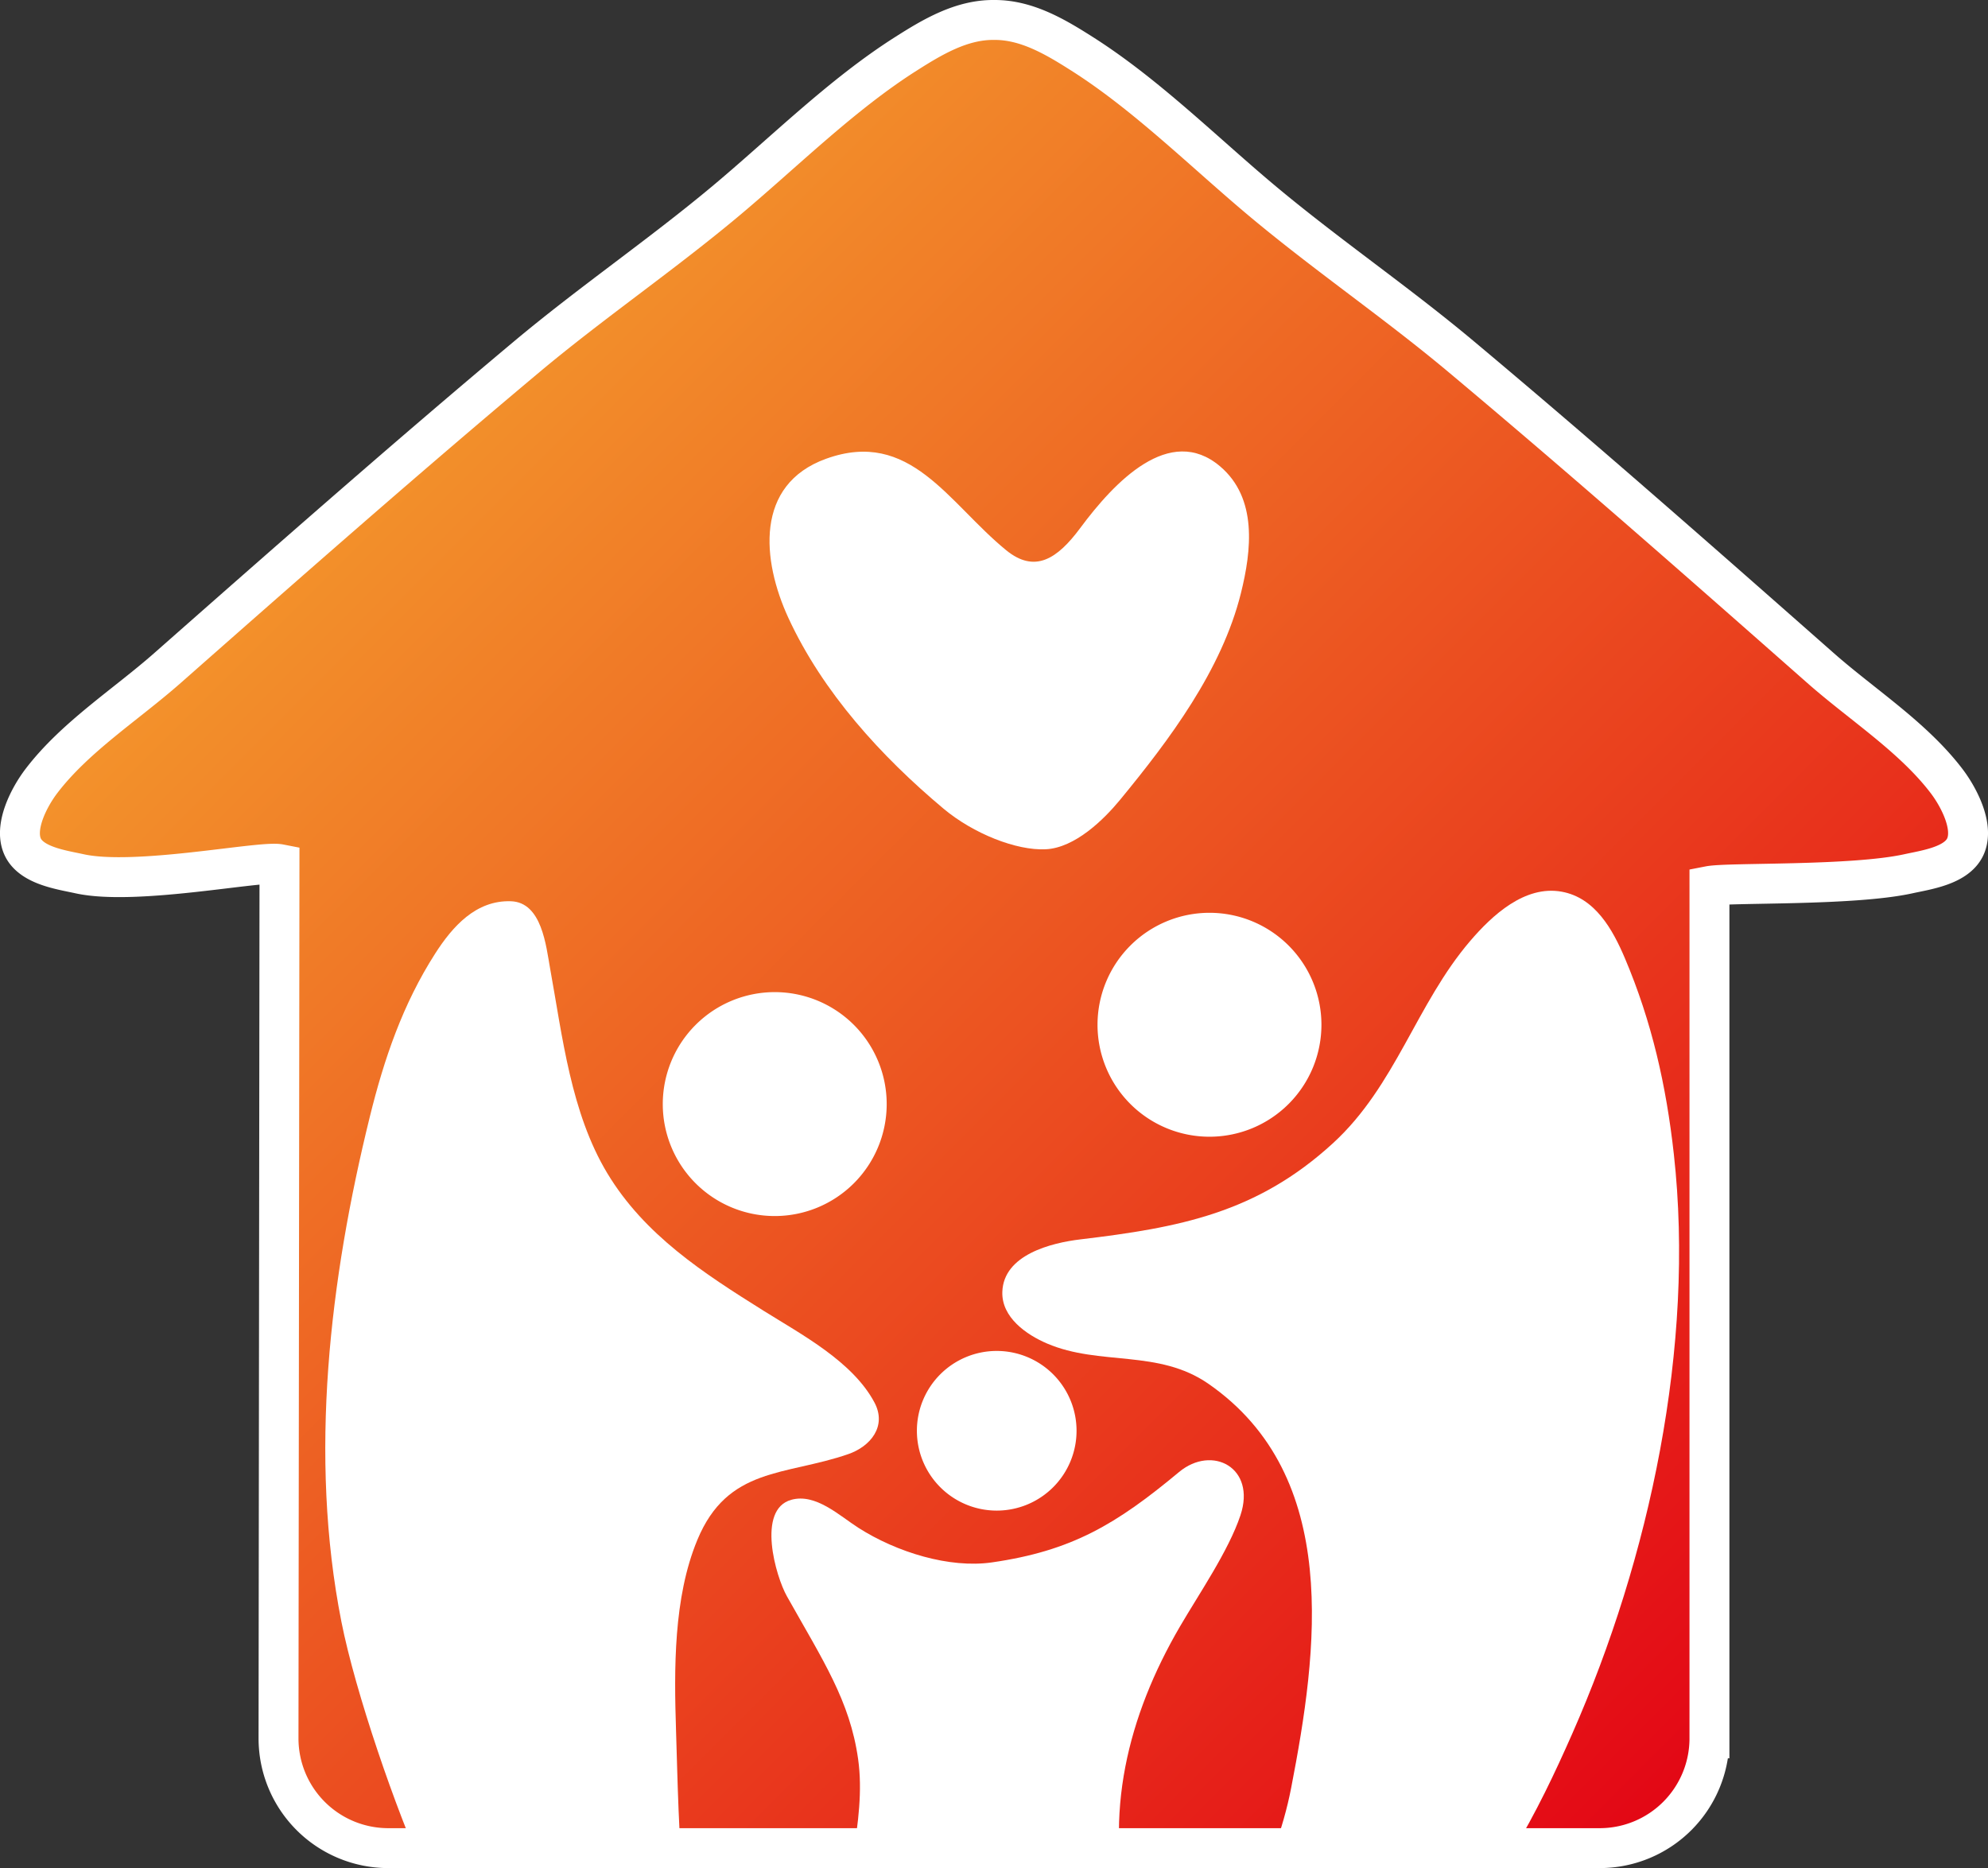 <svg id="Calque_1" data-name="Calque 1" xmlns="http://www.w3.org/2000/svg" xmlns:xlink="http://www.w3.org/1999/xlink" viewBox="0 0 1992.33 1872.08"><rect x="0" y="0" width="1992.33" height="1872.08" fill="#333333" stroke="none"/><defs><style>.cls-1{fill:none;clip-rule:evenodd;}.cls-2{stroke:#fff;stroke-miterlimit:10;stroke-width:40px;fill:url(#Degradado_sin_nombre_8);}.cls-2,.cls-4{fill-rule:evenodd;}.cls-3{clip-path:url(#clip-path);}.cls-4{fill:#fff;}</style><linearGradient id="Degradado_sin_nombre_8" x1="326.23" y1="494.85" x2="1666.1" y2="1834.72" gradientUnits="userSpaceOnUse"><stop offset="0" stop-color="#f3932b"/><stop offset="1" stop-color="#e30615"/></linearGradient><clipPath id="clip-path"><path class="cls-1" d="M280.09,865.94C261,862.22,136,888,79.76,875.64c-17.82-3.92-48.16-8-57-27-9.31-20.11,6.79-50.23,18.63-65.8,33.67-44.24,84.84-76.71,126.41-113.36C287,564.43,406,459.63,527.76,357.62,592,303.81,661.29,256.45,725.64,202.8,784.45,153.77,842.91,95.19,907.8,54c26.72-17,55.77-34.31,88.36-34,32.6-.3,61.64,17,88.36,34,64.89,41.18,123.35,99.76,182.16,148.79,64.36,53.65,133.67,101,197.89,154.82,121.79,102,240.77,206.81,359.94,311.87,41.56,36.65,92.73,69.12,126.4,113.36,11.85,15.57,28,45.69,18.63,65.8-8.82,19-39.16,23.07-57,27-56.27,12.38-180.26,8.52-199.37,12.24v854.2a110,110,0,0,1-110,110H389.13a110,110,0,0,1-110-110Z"/></clipPath></defs><path class="cls-2" d="M280.09,865.94C261,862.22,136,888,79.76,875.64c-17.82-3.92-48.16-8-57-27-9.31-20.11,6.79-50.23,18.63-65.8,33.67-44.24,84.84-76.71,126.41-113.36C287,564.43,406,459.63,527.76,357.62,592,303.81,661.29,256.45,725.64,202.8,784.45,153.77,842.91,95.19,907.8,54c26.72-17,55.77-34.31,88.36-34,32.6-.3,61.64,17,88.36,34,64.89,41.18,123.35,99.76,182.16,148.79,64.36,53.65,133.67,101,197.89,154.82,121.79,102,240.77,206.81,359.94,311.87,41.56,36.65,92.73,69.12,126.4,113.36,11.85,15.57,28,45.69,18.63,65.8-8.82,19-39.16,23.07-57,27-56.27,12.38-180.26,8.52-199.37,12.24v854.2a110,110,0,0,1-110,110H389.13a110,110,0,0,1-110-110Z"/><g class="cls-3"><path class="cls-4" d="M426.48,1879.31c-29.73-65.36-70.39-183.51-84.34-254.15-32.82-166.4-11.72-342.83,28.41-505.7,14.38-58.35,33.08-113.15,65.67-164C453.58,928.4,477.05,902,512,903.17c31.15,1,35.27,45.08,39.3,67.32,12.38,68.26,20.84,144.64,57.26,205.16,37.45,62.21,96.74,100.37,156.83,138,37.88,23.7,89.21,50.84,111,91.9,12.58,23.72-3.94,44-26.36,51.71-62.93,21.76-120.77,12.52-151.19,86-24,57.9-23.3,129.48-21.34,190.89,3.38,105.48,3.09,216,44.83,314.79"/><path class="cls-4" d="M844.69,1957.74c-2.18-64.46,24.2-131.65,15.3-194.89-8.22-58.5-35.27-98.87-71.44-163.31-11.07-19.7-30.43-86.7,4.39-96.52,24.42-6.87,48.26,15.85,67.25,28,38.56,24.66,91.48,40.83,133.87,34.72,80.26-11.54,124.76-38.3,187.57-90.57,33.15-27.58,77.49-4.43,61.51,43.41-11.91,35.64-41.64,78.87-60.74,111.64-52,89.23-77,188.24-50.11,290.89"/><path class="cls-4" d="M1216.07,1956.18c17.29-9,27.27-28.58,35.57-45.39,18.88-38.29,34.17-76.89,42.32-119,26.59-137.07,50.76-312.34-82.85-405-50.32-34.92-108.77-17.73-161.76-40.39-20.71-8.85-45.67-26.17-44.84-51.74,1.2-37.33,49.19-49.16,78.28-52.63,98.93-11.82,176.61-26.25,253.19-96.47,62.8-57.59,83.42-139.5,137.34-202.5,21.91-25.62,54.76-56.24,91.86-49.44,33.47,6.13,51,37.87,63.23,66.61,27.1,63.92,41.45,127.79,49.07,196.36,21.38,192.26-24.28,405-101.83,580.87-33.64,76.29-78.8,167.35-145.35,220.4"/><path class="cls-4" d="M1048,851.09c-29.45,1.44-72.63-15.73-102.43-40.7-62.43-52.32-121-116.55-155.47-191.17-26.64-57.77-33.89-133.57,37.73-159.46,84.34-30.47,122.44,44.17,180.47,91.58,28.84,23.58,51.37,8.74,74.31-22.2,34.21-46.14,89.59-104.6,140.09-61.84,37.61,31.85,31.63,84.2,20.89,127.27-19.25,77.16-71.56,146.77-121.32,207.25C1106.29,821.2,1077.42,849.66,1048,851.09Z"/><path class="cls-4" d="M776.42,994.24a112.2,112.2,0,1,1-112.2,112.2A112.25,112.25,0,0,1,776.42,994.24Z"/><path class="cls-4" d="M1212.09,914.75a112.2,112.2,0,1,1-112.18,112.19A112.25,112.25,0,0,1,1212.09,914.75Z"/><path class="cls-4" d="M998.89,1353.83a80,80,0,1,1-80,80A80,80,0,0,1,998.89,1353.83Z"/></g></svg>